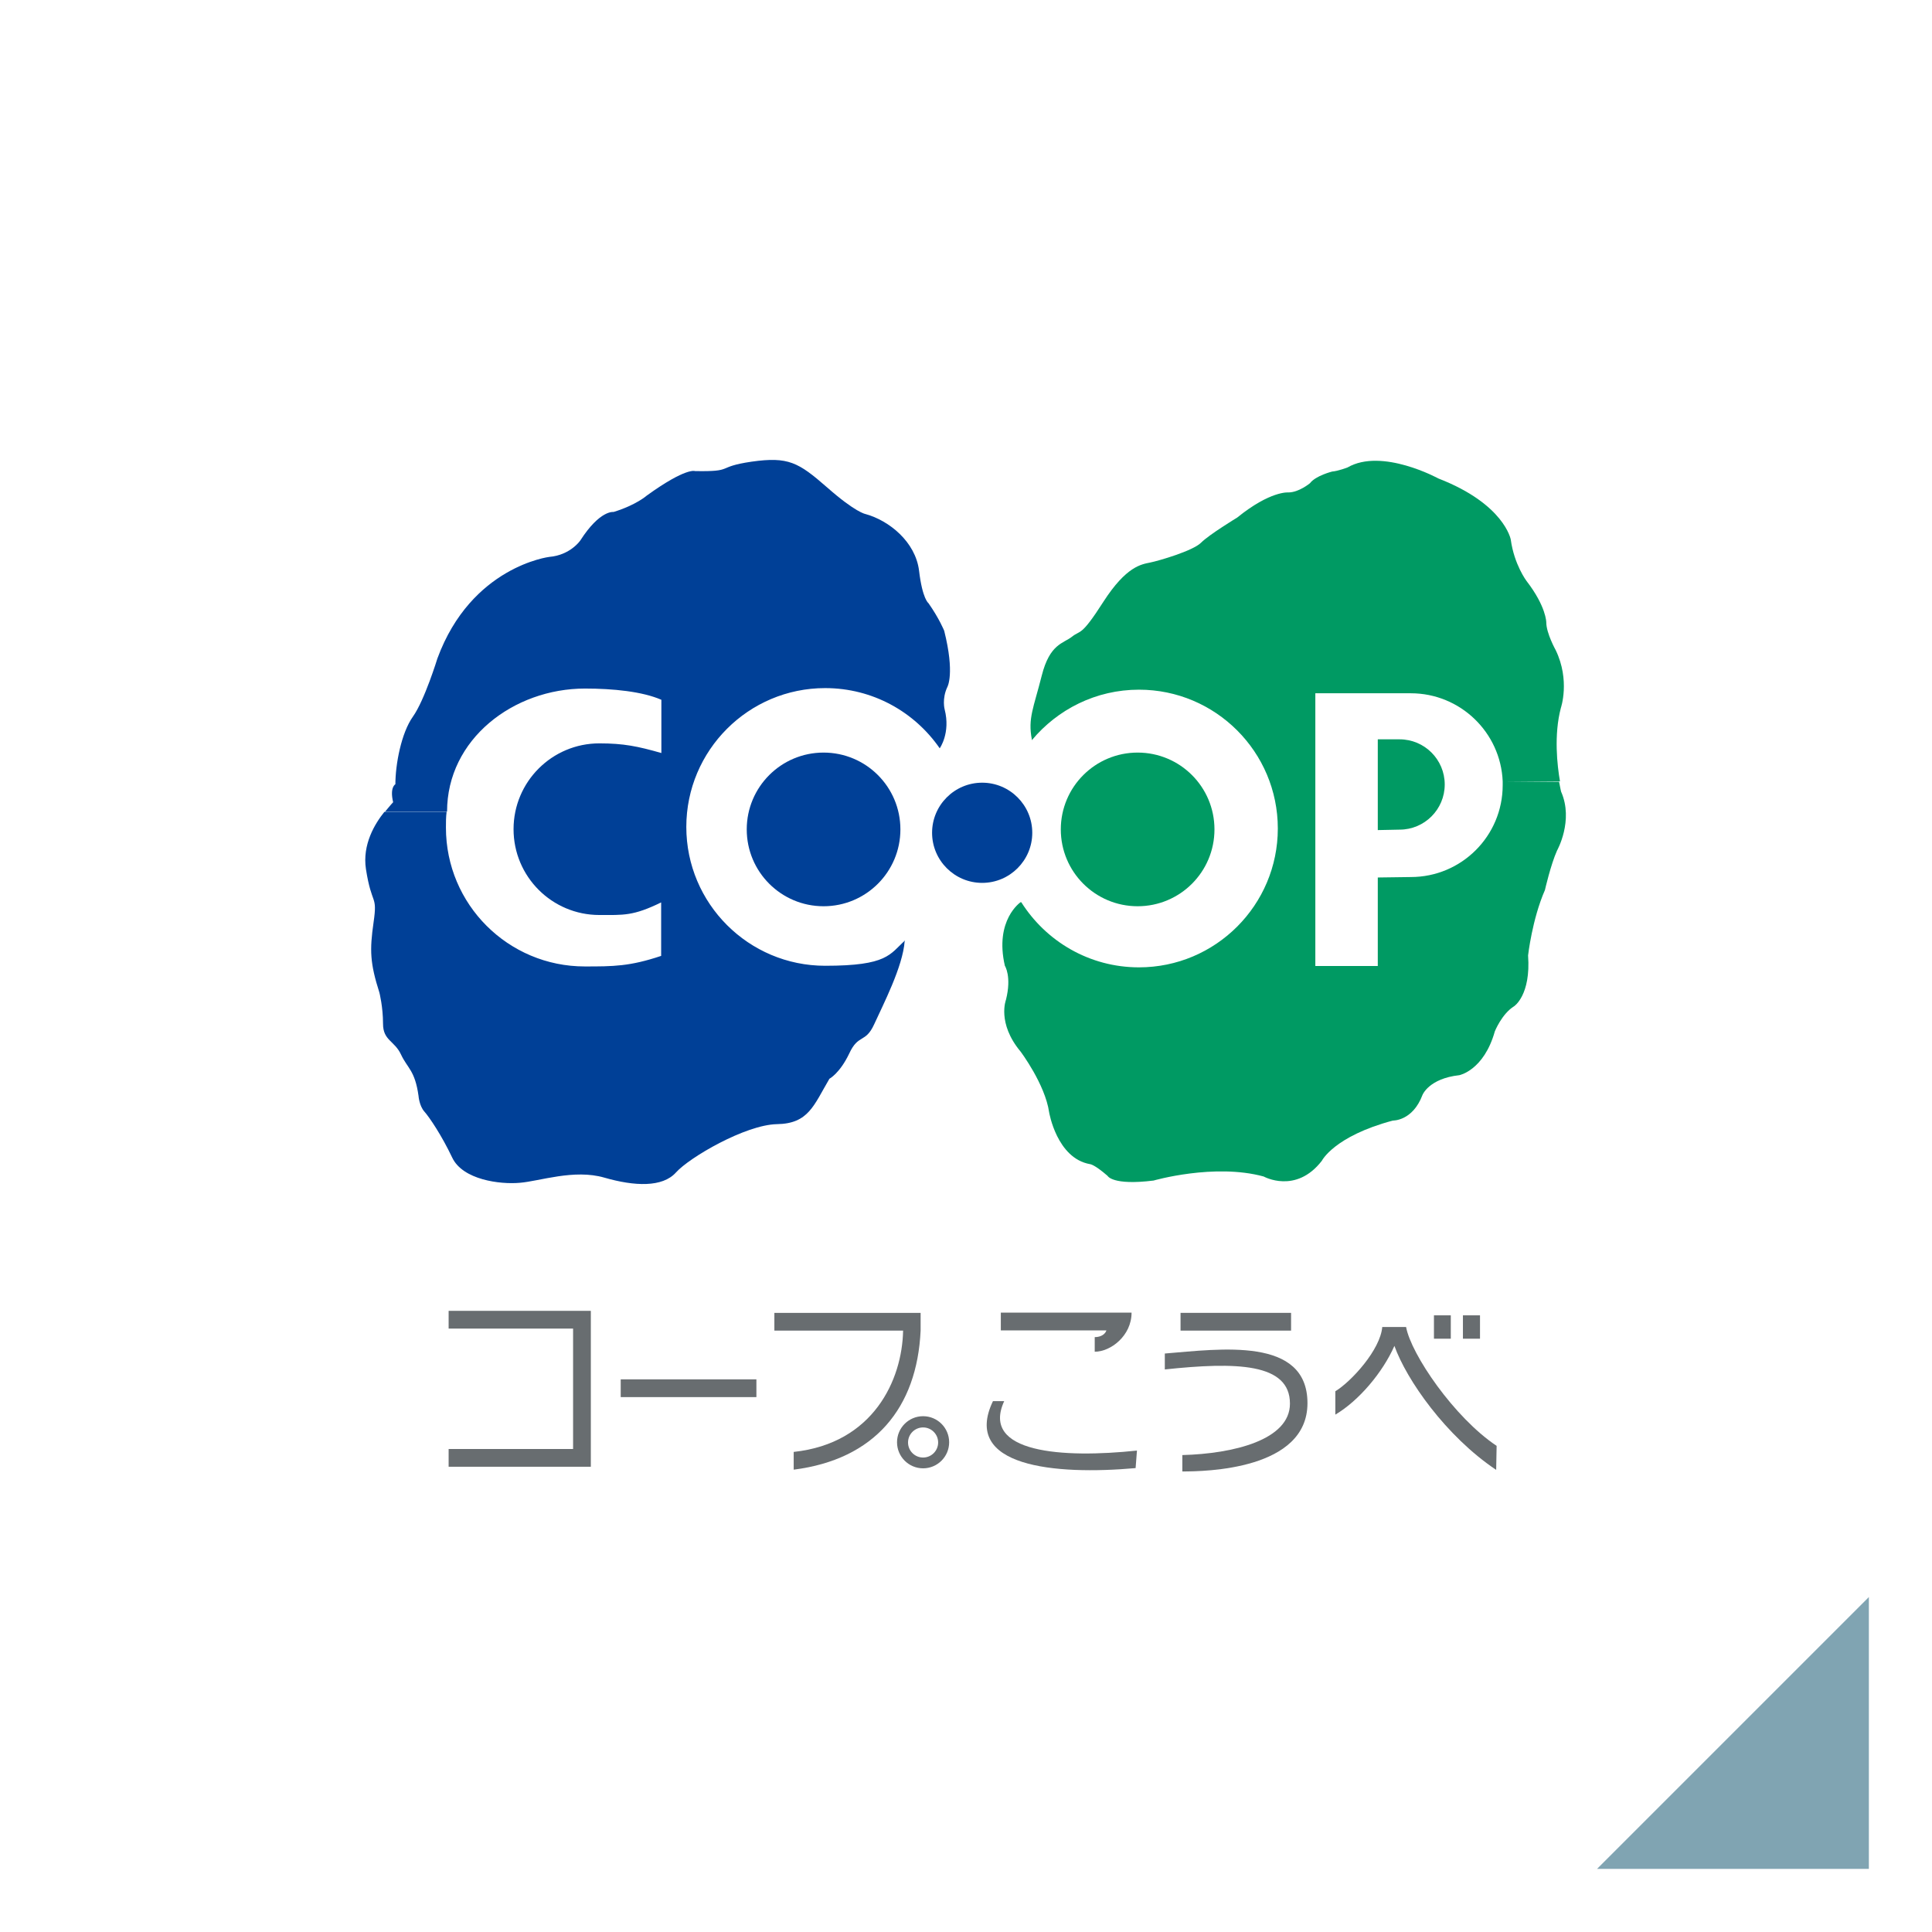 <?xml version="1.0" encoding="UTF-8"?>
<svg id="_レイヤー_2" data-name="レイヤー 2" xmlns="http://www.w3.org/2000/svg" viewBox="0 0 86 86">
  <defs>
    <style>
      .cls-1 {
        fill: #004097;
      }

      .cls-2 {
        fill: #009a63;
      }

      .cls-3 {
        fill: #fff;
      }

      .cls-4 {
        fill: #80a4b2;
      }

      .cls-5 {
        fill: #686d70;
      }
    </style>
  </defs>
  <g id="_ガイド" data-name="ガイド">
    <g>
      <g>
        <rect class="cls-3" width="86" height="86"/>
        <polygon class="cls-4" points="83.19 71.09 83.19 83.19 71.09 83.19 83.19 71.09"/>
      </g>
      <g>
        <g>
          <path class="cls-1" d="M40.27,41.91v-.02c-.08,1.14-.97,2.85-1.36,3.71-.39.85-.7.41-1.11,1.3-.42.88-.88,1.12-.88,1.12-.7,1.19-.93,2-2.34,2.02-1.4.03-3.89,1.48-4.49,2.15-.6.67-1.84.62-3.19.23-1.35-.39-2.88.16-3.76.23-.88.08-2.54-.13-3.01-1.12-.47-.99-1.01-1.79-1.24-2.05-.23-.26-.26-.7-.26-.7-.16-1.14-.49-1.22-.78-1.84-.29-.62-.8-.62-.8-1.37s-.16-1.38-.16-1.38c-.42-1.32-.44-1.89-.26-3.14.18-1.25-.08-.7-.34-2.36-.17-1.1.4-2.03.82-2.55h2.77c-.03.23-.03.47-.03.7,0,3.42,2.77,6.18,6.18,6.18,1.26,0,2,0,3.4-.47v-2.38h0c-1.25.61-1.67.56-2.75.56-2.11,0-3.82-1.71-3.82-3.82s1.71-3.82,3.82-3.82c1.08,0,1.71.13,2.76.43v-2.37c-.85-.37-2.15-.5-3.4-.5-3.18,0-6.14,2.25-6.14,5.48h-2.76c.21-.26.36-.42.36-.42-.16-.67.1-.8.1-.8,0-.88.26-2.28.78-3.01.52-.73,1.09-2.59,1.09-2.59,1.51-4.1,4.98-4.52,4.98-4.52.94-.08,1.38-.73,1.38-.73.88-1.37,1.48-1.27,1.48-1.27,1.01-.31,1.48-.73,1.48-.73,1.76-1.27,2.15-1.09,2.15-1.09,1.79.03.88-.18,2.52-.42,1.63-.23,2.08.03,3.35,1.14,1.27,1.12,1.71,1.19,1.71,1.19,1.06.29,2.23,1.24,2.39,2.52.15,1.27.42,1.45.42,1.45.49.7.7,1.23.7,1.23.48,1.91.14,2.5.14,2.5-.25.53-.12,1-.12,1,.27,1.05-.22,1.73-.22,1.73h0c-1.12-1.62-2.98-2.68-5.1-2.68-3.41,0-6.18,2.77-6.18,6.18s2.77,6.18,6.18,6.18c2.79,0,2.87-.51,3.56-1.13Z"/>
          <g>
            <path class="cls-2" d="M61.33,32.91h.97c1.11,0,2.01.9,2.01,2.01s-.9,2.01-2.01,2.01l-.97.02v-4.05Z"/>
            <path class="cls-2" d="M66.89,34.78c0,.06,0,.11,0,.17,0,2.26-1.83,4.09-4.09,4.09l-1.47.02v3.94h-2.78v-12.14h2.78s1.47,0,1.47,0c2.2,0,4,1.74,4.09,3.92h2.55c-.12-.69-.28-2.06.04-3.27,0,0,.42-1.22-.23-2.57,0,0-.42-.75-.42-1.24,0,0,0-.7-.88-1.84,0,0-.55-.73-.7-1.84,0,0-.28-1.58-3.22-2.72,0,0-2.52-1.38-4.05-.49,0,0-.42.16-.68.18,0,0-.73.18-.99.52,0,0-.49.41-.96.41,0,0-.8-.08-2.28,1.12,0,0-1.24.75-1.61,1.12-.36.36-1.87.8-2.26.88-.39.08-1.06.16-2.08,1.74-1.01,1.58-1.01,1.25-1.4,1.56-.39.31-.99.31-1.35,1.74-.36,1.43-.62,1.89-.44,2.83v.04c1.14-1.37,2.85-2.25,4.77-2.25,3.41,0,6.18,2.77,6.18,6.18s-2.77,6.18-6.18,6.18c-2.21,0-4.14-1.16-5.24-2.9h-.03s-1.17.79-.7,2.83c0,0,.31.47.05,1.51,0,0-.41,1.04.65,2.31,0,0,1.09,1.45,1.27,2.7,0,0,.34,2.05,1.82,2.31,0,0,.18,0,.78.52,0,0,.21.44,2.05.21,0,0,2.7-.78,4.9-.18,0,0,1.43.8,2.59-.7,0,0,.54-1.09,3.16-1.79,0,0,.88.03,1.32-1.14,0,0,.28-.73,1.64-.88,0,0,1.09-.21,1.58-1.95,0,0,.31-.78.86-1.12,0,0,.75-.49.62-2.26,0,0,.18-1.61.75-2.91,0,0,.26-1.14.54-1.76,0,0,.75-1.33.18-2.62,0,0-.04-.16-.09-.44"/>
            <path class="cls-2" d="M50.64,40.34c1.89,0,3.42-1.53,3.42-3.42s-1.53-3.42-3.42-3.42-3.42,1.53-3.42,3.42,1.53,3.42,3.42,3.42Z"/>
          </g>
          <path class="cls-1" d="M36.66,40.34c1.89,0,3.42-1.53,3.42-3.42s-1.53-3.42-3.42-3.42-3.42,1.53-3.42,3.42,1.53,3.42,3.42,3.42Z"/>
          <path class="cls-1" d="M43.72,39.3c1.23,0,2.23-1,2.23-2.23s-1-2.23-2.23-2.23-2.23,1-2.23,2.23,1,2.23,2.23,2.23Z"/>
        </g>
        <g>
          <polygon class="cls-5" points="19.97 58.35 19.97 59.14 25.51 59.14 25.51 64.5 19.97 64.5 19.97 65.29 26.3 65.29 26.3 58.35 19.97 58.35"/>
          <rect class="cls-5" x="27.63" y="61.4" width="6.04" height=".79"/>
          <g>
            <path class="cls-5" d="M40.99,58.44h-6.52v.79h5.73c-.04,2.19-1.32,5.02-4.87,5.4v.79c3.61-.46,5.49-2.75,5.65-6.19h0s0-.61,0-.79Z"/>
            <path class="cls-5" d="M39.93,64.2c0-.64.52-1.16,1.16-1.16s1.16.52,1.16,1.16-.52,1.16-1.16,1.16-1.16-.52-1.16-1.16ZM41.09,64.88c.37,0,.67-.3.67-.67s-.3-.67-.67-.67-.67.3-.67.67.3.67.67.67Z"/>
          </g>
          <g>
            <path class="cls-5" d="M49.25,59.22h-4.7v-.79h5.82c0,1.03-.93,1.74-1.64,1.74v-.65c.31,0,.48-.16.52-.3Z"/>
            <path class="cls-5" d="M44.2,62.37h.5c-1.06,2.31,2.61,2.55,5.91,2.2l-.06.78c-3.6.32-7.75-.06-6.35-2.98Z"/>
          </g>
          <g>
            <rect class="cls-5" x="52.55" y="58.44" width="4.92" height=".79"/>
            <path class="cls-5" d="M51.85,60.96v-.71c2.47-.2,6.35-.76,6.35,2.21s-4.55,3.04-5.57,3.04v-.73c2.27-.06,4.79-.67,4.79-2.29,0-1.81-2.39-1.86-5.58-1.52Z"/>
          </g>
          <g>
            <rect class="cls-5" x="63.83" y="58.55" width=".75" height="1.04"/>
            <rect class="cls-5" x="65.12" y="58.55" width=".76" height="1.04"/>
            <path class="cls-5" d="M61.53,59.07h1.06c.22,1.21,2.14,4.03,4.03,5.29l-.02,1.07c-2.24-1.5-3.99-4.01-4.53-5.52-.52,1.18-1.58,2.44-2.63,3.06v-1.04c.71-.43,2.01-1.85,2.09-2.87Z"/>
          </g>
        </g>
      </g>
    </g>
  </g>
</svg>